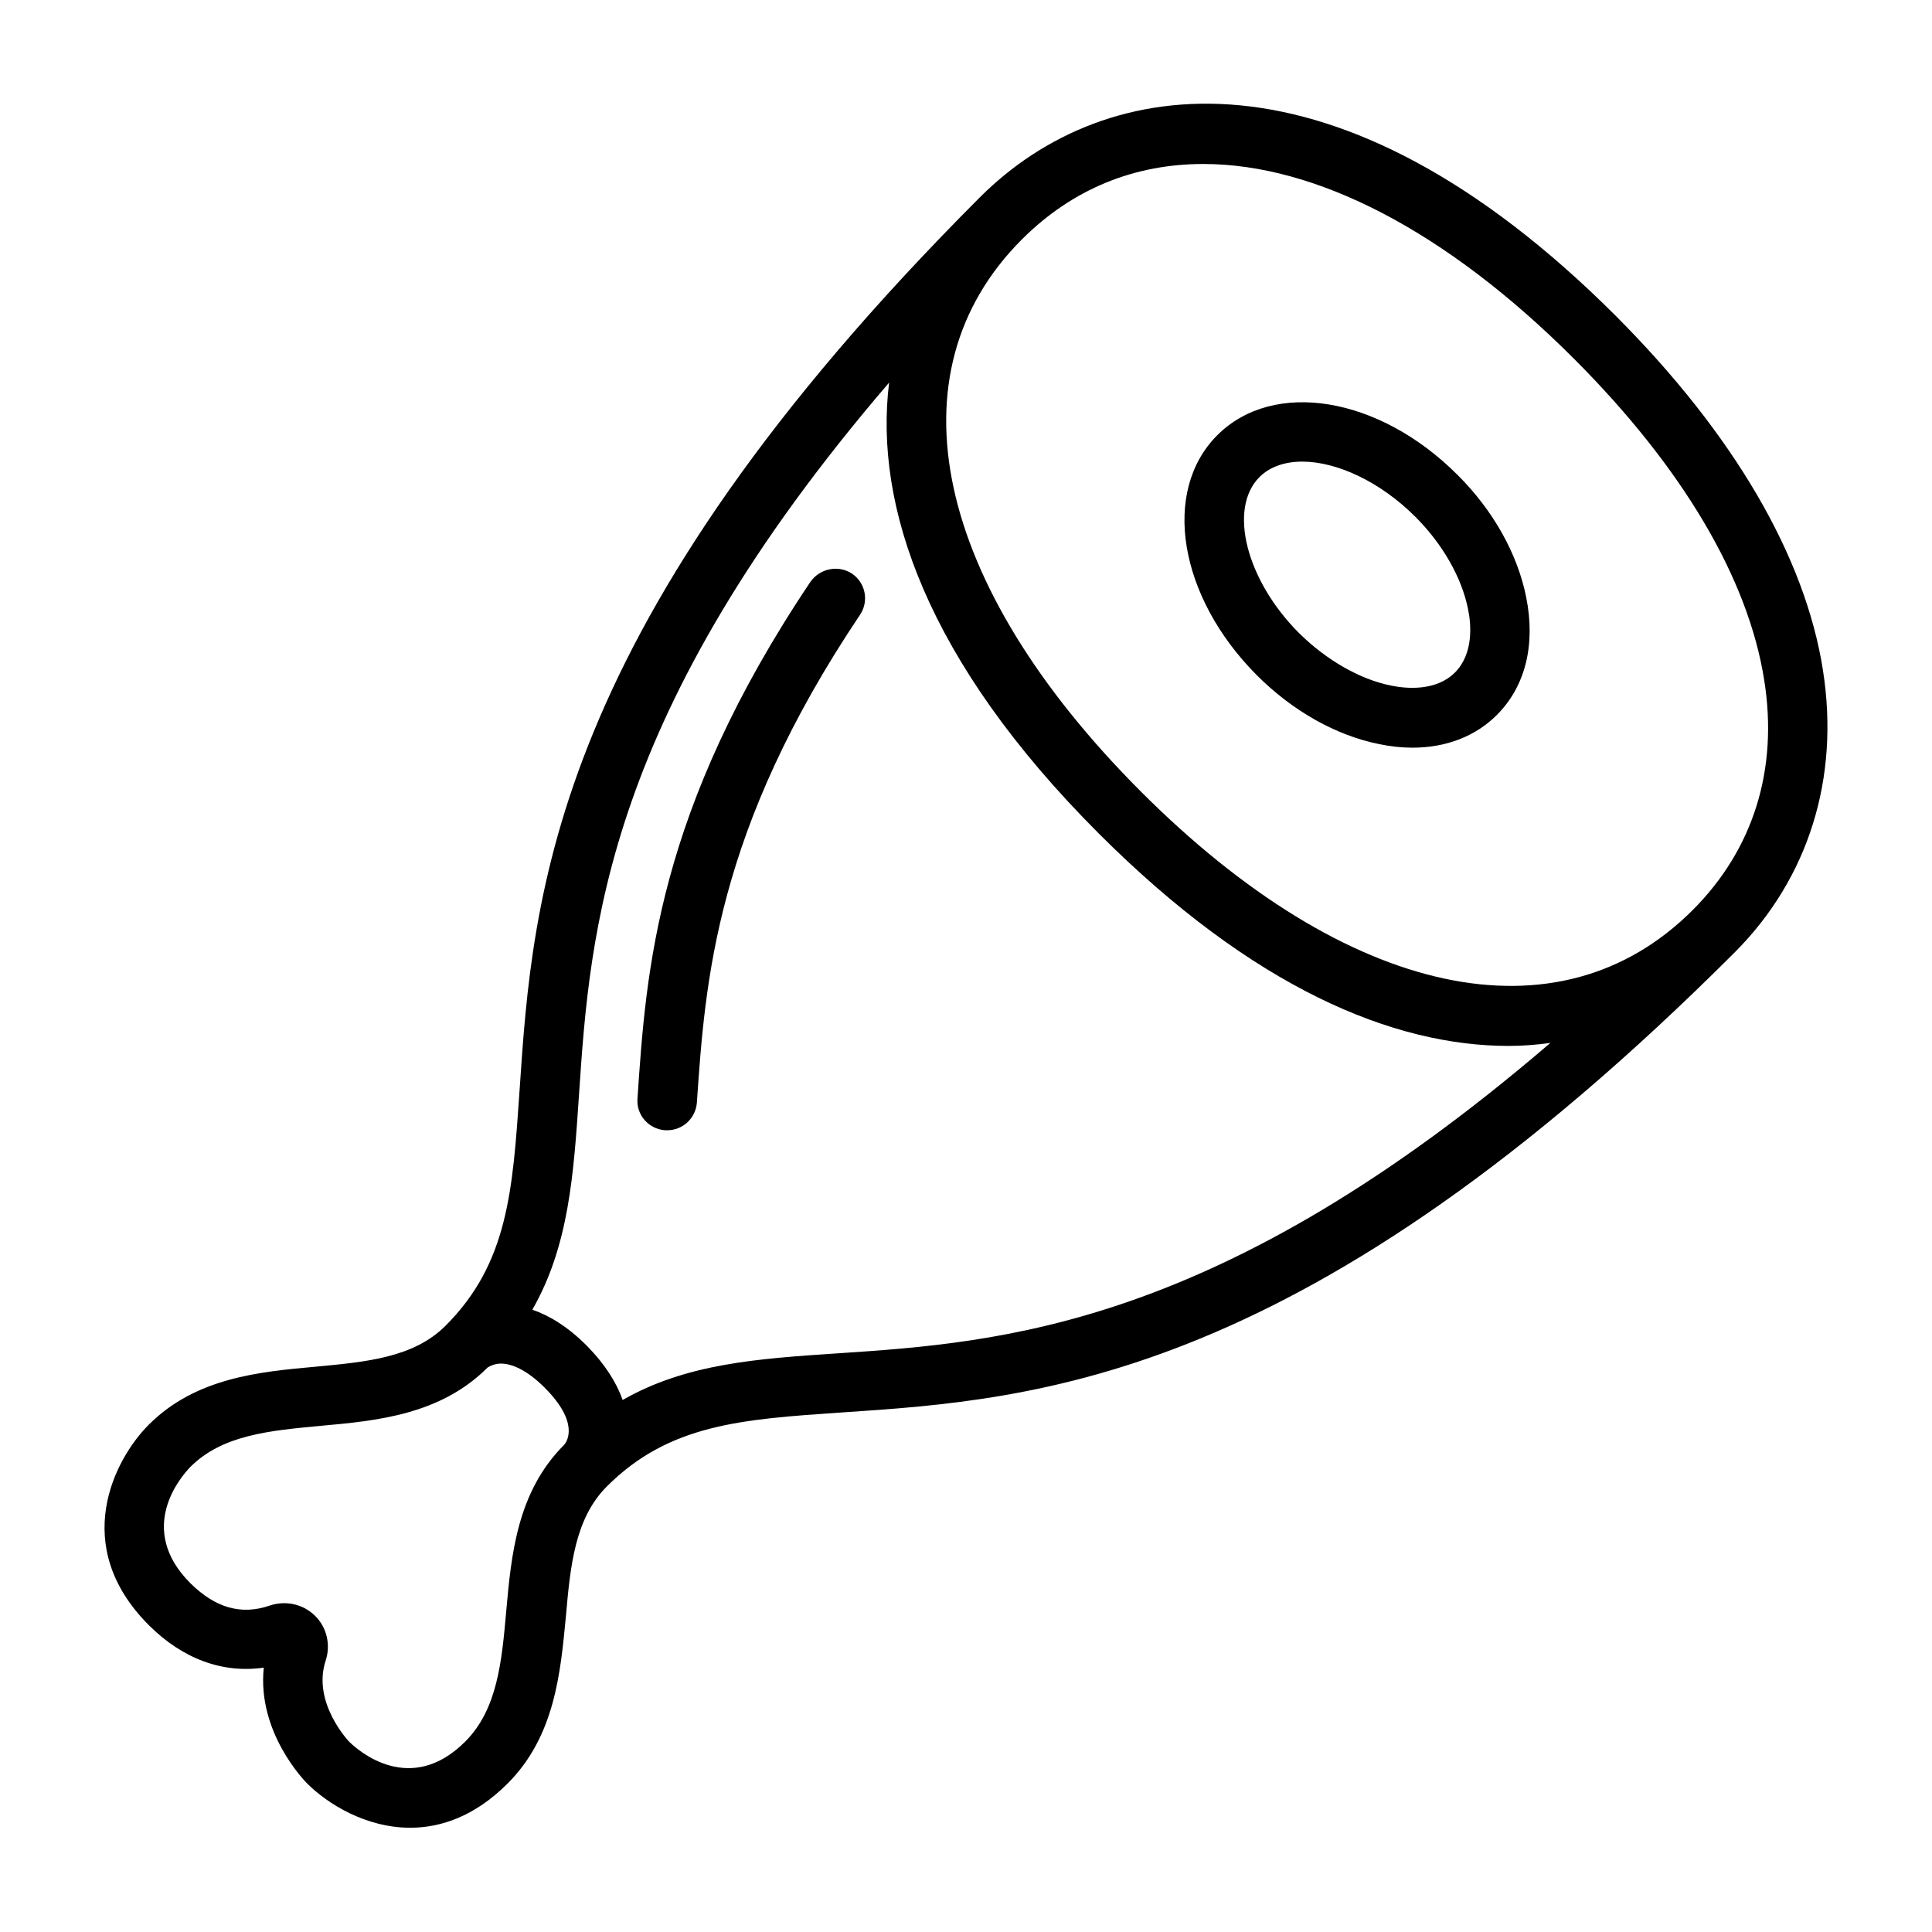 <?xml version="1.0" encoding="UTF-8"?>
<!-- Uploaded to: SVG Repo, www.svgrepo.com, Generator: SVG Repo Mixer Tools -->
<svg fill="#000000" width="800px" height="800px" version="1.1" viewBox="144 144 512 512" xmlns="http://www.w3.org/2000/svg">
 <path d="m627.11 321.67c-4.723-30.309-23.773-62.738-54.867-93.914-73.762-73.762-135.4-64.629-168.54-31.488-113.75 113.83-118.55 184.91-122.02 236.79-1.812 26.527-3.07 45.738-19.602 62.27-8.5 8.5-21.098 9.605-34.48 10.863-14.879 1.34-31.723 2.914-44.16 15.352-9.211 9.211-21.02 32.117 0 53.137 8.973 8.973 19.602 12.832 30.465 11.258-1.812 17.16 10.863 30.07 11.492 30.699 5.434 5.434 15.586 11.73 27.316 11.73 8.188 0 17.16-3.07 25.82-11.73 12.516-12.516 14.012-29.363 15.43-44.242 1.18-13.383 2.363-25.977 10.863-34.48 16.531-16.531 35.738-17.789 62.27-19.602 51.875-3.465 122.96-8.266 236.71-122.02 19.441-19.523 27.785-46.055 23.297-74.629zm-348.96 249.39c-1.18 13.383-2.363 25.977-10.863 34.48-14.484 14.484-28.262 2.519-30.781 0-0.078-0.078-9.84-10.312-6.219-21.41 1.418-4.25 0.316-8.895-2.832-11.965-3.148-3.07-7.715-4.094-11.965-2.676-7.559 2.598-14.406 0.629-21.02-5.902-14.484-14.484-2.519-28.262 0-30.859 8.5-8.5 21.098-9.605 34.48-10.863 14.879-1.34 31.723-2.914 44.242-15.43 0 0 1.102-0.789 2.754-1.023 3.387-0.395 7.793 1.73 12.359 6.297 9.367 9.367 5.902 14.328 5.273 15.113-12.598 12.512-14.094 29.359-15.43 44.238zm87.773-68.41c-21.098 1.418-39.988 2.676-56.914 12.359-1.574-4.488-4.566-9.367-9.523-14.406-5.195-5.195-10.078-8.031-14.406-9.523 9.684-16.926 10.941-35.816 12.359-56.914 2.914-43.453 6.848-101 82.184-188.77-4.016 32.512 9.762 73.684 55.578 119.5 40.855 40.855 77.934 56.285 108.63 56.285 3.777 0 7.398-0.316 11.02-0.789-87.855 75.414-145.48 79.352-188.93 82.262zm226.63-117.45c-35.426 35.426-91.473 23.379-146.26-31.488-54.789-54.867-66.914-110.84-31.488-146.26 13.461-13.461 29.914-19.996 48.098-19.996 29.676 0 64.156 17.555 98.164 51.562 28.812 28.812 46.207 58.254 50.461 85.176 3.777 23.695-2.832 44.871-18.973 61.008zm-222.78-89.191c3.621 2.441 4.566 7.32 2.125 10.941-38.336 57.152-41.012 97.141-43.219 129.26-0.316 4.172-3.777 7.32-7.871 7.32h-0.551c-4.328-0.316-7.637-4.016-7.32-8.344 2.281-34.008 5.117-76.281 45.816-136.97 2.519-3.617 7.477-4.562 11.02-2.203zm160.43-26.211c-20.781-20.781-48.727-25.348-63.605-10.469s-10.234 42.824 10.469 63.605c9.523 9.523 21.02 15.98 32.434 18.262 2.992 0.629 5.984 0.945 8.816 0.945 8.895 0 16.688-2.992 22.355-8.66 7.559-7.559 10.312-18.578 7.793-31.172-2.281-11.496-8.738-23.066-18.262-32.512zm-0.633 52.426c-4.961 4.961-12.754 4.328-16.926 3.465-8.266-1.652-17.16-6.769-24.402-13.934-14.012-14.012-18.812-32.984-10.469-41.328 2.754-2.754 6.769-4.094 11.336-4.094 9.133 0 20.625 5.273 29.992 14.641 7.242 7.242 12.281 16.137 13.934 24.402 0.867 4.094 1.496 11.887-3.465 16.848z"/>
</svg>